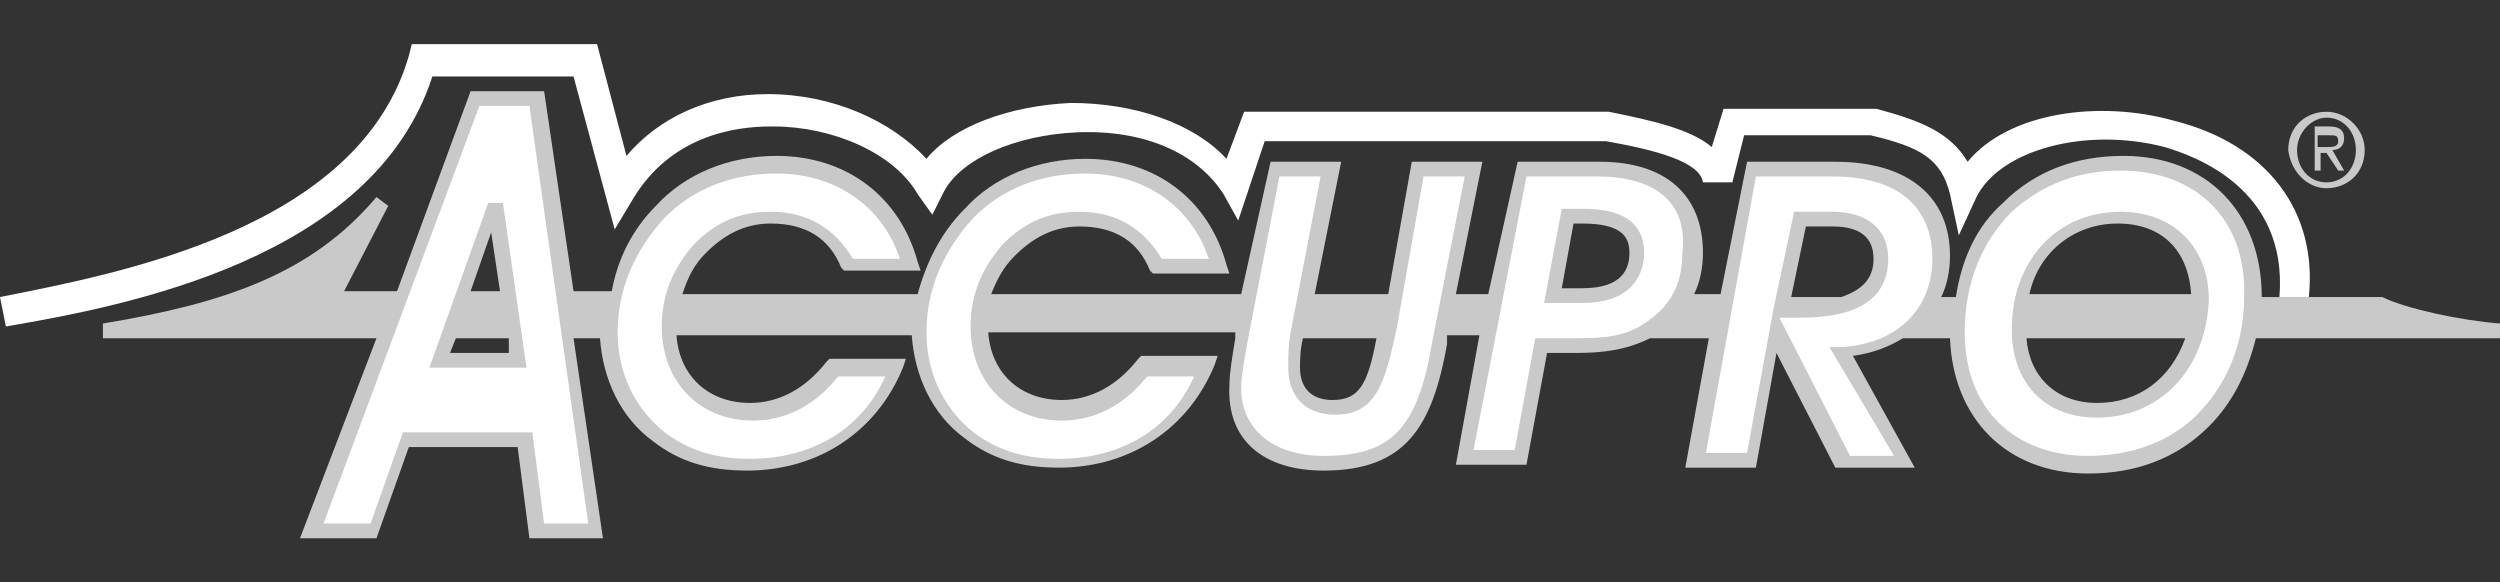 <?xml version="1.0" encoding="utf-8"?>
<!-- Generator: Adobe Illustrator 26.5.0, SVG Export Plug-In . SVG Version: 6.00 Build 0)  -->
<svg version="1.1" id="Layer_1" xmlns="http://www.w3.org/2000/svg" xmlns:xlink="http://www.w3.org/1999/xlink" x="0px" y="0px"
	 viewBox="0 0 85 19.8" style="enable-background:new 0 0 85 19.8;" xml:space="preserve">
<rect x="0" y="0" width="85" height="19.8" fill="#333333" stroke="none"/>
<style type="text/css">
	.st0{fill:#C9C9C9;}
	.st1{fill:#FFFFFF;}
</style>
<g>
	<path class="st0" d="M81,10.1L81,10.1l-4.1,0c0,0,0,0,0,0c0-2.9-1.9-4.8-4.7-4.8c-1.6,0-3,0.5-4.1,1.6c-0.9,0.8-1.4,1.9-1.6,3.2
		l-0.5,0c0.2-0.4,0.3-0.9,0.3-1.4c0-2-1.4-3.2-3.9-3.2h-3L58.5,10l-0.9,0c0.2-0.4,0.3-0.9,0.3-1.4c0-2-1.3-3.1-3.5-3.1h-2.8L50.6,10
		l-1.1,0l0.9-4.5H48L47.2,10l-2.5,0l0.9-4.5h-2.4L42.2,10l-8.5,0c0.2-0.5,0.4-0.9,0.8-1.3c0.6-0.6,1.3-1,2.2-1c1.2,0,2,0.5,2.4,1.5
		l0.1,0.1h2.6l-0.1-0.3c-0.6-2.2-2.4-3.6-4.8-3.6c-1.6,0-3.1,0.6-4.1,1.7c-0.8,0.8-1.3,1.8-1.6,2.9l-8,0C23.4,9.4,23.6,9,24,8.6
		c0.6-0.6,1.3-1,2.2-1c1.2,0,2,0.5,2.4,1.5l0.1,0.1h2.6l-0.1-0.3c-0.6-2.2-2.4-3.6-4.8-3.6c-1.6,0-3.1,0.6-4.1,1.7
		c-0.8,0.8-1.3,1.8-1.5,2.9l-1.3,0l-1-6.8H16l-2.5,6.8l-1.8,0L13.2,7l-0.4-0.3c-2.2,2.6-5.1,3.6-9.3,4.3l0,0.5h9.3l-2.6,6.8h2.6
		l1.1-3.1h3.7l0.4,3.1h2.5l-1-6.8h0.9c0.1,1.4,0.7,2.7,1.8,3.5c0.9,0.7,1.9,1,3.2,1c2.4,0,4.4-1.3,5.3-3.5l0.1-0.3h-2.6l-0.1,0.1
		c-0.7,0.9-1.6,1.4-2.6,1.4c-1.4,0-2.4-0.9-2.5-2.3h8c0.1,1.4,0.7,2.7,1.8,3.5c0.9,0.7,1.9,1,3.2,1c2.4,0,4.4-1.3,5.3-3.5l0.1-0.3
		h-2.6l-0.1,0.1c-0.7,0.9-1.6,1.4-2.6,1.4c-1.4,0-2.4-0.9-2.5-2.3h8.4l0,0.2c-0.1,0.6-0.2,1.2-0.2,1.6C41.7,15,43,16,45,16
		c2.8,0,3.7-1.5,4.2-4.3l0-0.3h1.1l-0.8,4.4h2.4l0.7-3.8h1c0.9,0,1.7-0.1,2.5-0.5h2l-0.8,4.4h2.4l0.7-3.9l2,3.9h2.7L63,12.1
		c0.7-0.1,1.2-0.3,1.7-0.6h1.6c0.1,2.7,1.9,4.6,4.7,4.6c1.6,0,3-0.5,4.1-1.6c0.8-0.8,1.3-1.8,1.6-3H85l0-0.5
		C83.7,10.9,81.8,10.5,81,10.1z M53.5,7.6c0.1,0,0.2,0,0.3,0c1.4,0,1.6,0.5,1.6,1c0,0.5-0.2,1.2-1.6,1.2h-0.7L53.5,7.6z M16.7,7.9
		L17,9.9l-1,0L16.7,7.9z M17.3,12h-2l0.2-0.5h1.8L17.3,12z M45.3,13.6c-0.7,0-1.1-0.4-1.1-1.1c0-0.2,0-0.6,0.1-1h2.5
		C46.5,13.1,46.2,13.6,45.3,13.6z M72,7.6c1.5,0,2.4,0.9,2.5,2.4l-5.5,0C69.3,8.6,70.5,7.6,72,7.6z M61.4,7.7c0.3,0,0.6,0,0.9,0
		c0.7,0,1.4,0.2,1.4,1.1c0,0.5-0.2,1-1.1,1.3l-1.7,0L61.4,7.7z M71.3,13.7c-1.4,0-2.3-0.9-2.4-2.2h5.4
		C73.8,12.9,72.7,13.7,71.3,13.7z"/>
	<path class="st0" d="M78.9,5.2h0.2l0.4,0.6h0.2l-0.4-0.7c0.2,0,0.4-0.1,0.4-0.4c0-0.3-0.2-0.4-0.5-0.4h-0.5v1.5h0.2V5.2z M78.9,4.6
		h0.3c0.2,0,0.3,0,0.3,0.2C79.5,5,79.3,5,79.1,5h-0.3V4.6z"/>
	<path class="st0" d="M79.1,6.4c0.7,0,1.3-0.5,1.3-1.3c0-0.7-0.6-1.3-1.3-1.3c-0.7,0-1.3,0.5-1.3,1.3C77.9,5.9,78.5,6.4,79.1,6.4z
		 M79.1,4c0.6,0,1,0.5,1,1.1c0,0.6-0.4,1.1-1,1.1c-0.6,0-1-0.5-1-1.1C78.1,4.5,78.6,4,79.1,4z"/>
</g>
<g>
	<path class="st1" d="M26.2,7.2c1.3,0,2.2,0.6,2.8,1.6h1.6c-0.6-1.8-2.2-2.9-4.2-2.9c-1.5,0-2.8,0.5-3.8,1.5c-1,1.1-1.6,2.4-1.6,3.9
		c0,1.4,0.6,2.6,1.6,3.4c0.8,0.6,1.7,0.9,2.9,0.9c2.1,0,3.8-1,4.6-2.8h-1.6c-0.8,1-1.8,1.5-2.9,1.5c-1.8,0-3.1-1.3-3.1-3.2
		c0-1.1,0.4-2,1.1-2.8C24.4,7.5,25.2,7.2,26.2,7.2z"/>
	<path class="st1" d="M36.7,7.2c1.3,0,2.2,0.6,2.8,1.6h1.6c-0.6-1.8-2.2-2.9-4.2-2.9c-1.5,0-2.8,0.5-3.8,1.5c-1,1.1-1.6,2.4-1.6,3.9
		c0,1.4,0.6,2.6,1.6,3.4c0.8,0.6,1.7,0.9,2.9,0.9c2.1,0,3.8-1,4.6-2.8H39c-0.8,1-1.8,1.5-2.9,1.5c-1.8,0-3.1-1.3-3.1-3.2
		c0-1.1,0.4-2,1.1-2.8C34.9,7.5,35.7,7.2,36.7,7.2z"/>
	<path class="st1" d="M47.5,11.1c-0.4,1.9-0.7,3-2.1,3c-1,0-1.6-0.6-1.6-1.6c0-0.4,0-0.8,0.1-1.3l1-5.2h-1.4l-1.1,5.7
		c-0.1,0.6-0.2,1.1-0.2,1.5c0,1.4,1.1,2.3,2.8,2.3c2.3,0,3.2-0.9,3.7-3.9L49.8,6h-1.4L47.5,11.1z"/>
	<path class="st1" d="M54.3,6h-2.4l-1.8,9.3h1.4l0.7-3.8h1.4c1.2,0,1.9-0.1,2.7-0.8c0.6-0.5,0.9-1.2,0.9-2.1C57.4,6.9,56.3,6,54.3,6
		z M53.8,10.3h-1.3l0.6-3.2l0.2,0c0.2,0,0.3,0,0.5,0c0.5,0,2.1,0,2.1,1.5C55.9,9.2,55.6,10.3,53.8,10.3z"/>
	<path class="st1" d="M62.3,6h-2.6L58,15.4h1.4l0.9-4.9l0,0L61,7.2l0.2,0c0.4,0,0.8,0,1.1,0c1.2,0,1.9,0.6,1.9,1.6c0,2-2.3,2-3.1,2
		c-0.2,0-0.4,0-0.5,0l-0.1,0l2.4,4.7h1.5l-2.2-3.7l0.4,0c1.9-0.1,3.1-1.3,3.1-3C65.7,7,64.5,6,62.3,6z"/>
	<path class="st1" d="M72.1,5.8c-1.5,0-2.7,0.5-3.7,1.4c-1,1-1.6,2.4-1.6,4.1c0,2.6,1.7,4.2,4.2,4.2c1.5,0,2.8-0.5,3.7-1.4
		c1-1,1.6-2.4,1.6-4C76.4,7.5,74.7,5.8,72.1,5.8z M71.3,14.2c-1.8,0-2.9-1.2-2.9-3c0-2.3,1.5-4,3.7-4c1.8,0,3,1.2,3,3
		C75,12.6,73.4,14.2,71.3,14.2z"/>
	<path class="st1" d="M16.3,3.6L11,17.8h1.6l1.1-3.1h4.4l0.4,3.1h1.5L18,3.6H16.3z M14.6,12.5l2-5.6l0.5,0l0.8,5.6H14.6z"/>
	<path class="st1" d="M73.9,4.1c-2.5-0.7-5.6-0.3-7,1.4c-0.6-1-1.6-1.4-3.1-1.8l-5.2,0L58.2,5c-0.7-0.6-2-0.9-3.5-1.2H42.3l-0.6,1.6
		c-1.1-1.2-3.1-1.9-5.3-1.9c-2.1,0.1-4,0.8-4.9,1.9c-1.2-1.3-3.2-2.2-5.4-2.2c-2,0-3.7,0.8-4.8,2.1l-1-3.8H14l-0.1,0.4
		C12.2,7.8,4,9.3,0,10.1l0.2,1c4.1-0.7,12.5-2.3,14.5-8.5h4.8l1.4,5.2l0.6-1c1.3-2.2,3.5-2.5,4.7-2.5c0,0,0,0,0.1,0
		c2,0,4.1,0.9,4.9,2.3l0.5,0.7l0.4-0.8c0.6-1.1,2.4-1.9,4.5-2c2.3-0.1,4.1,0.7,5,2.1l0.5,0.9L43,4.8l11.6,0c1.7,0.3,3.2,0.7,3.3,1.4
		l1,0l0.4-1.6h4.3c1.7,0.4,2.4,0.8,2.7,2L66.6,8l0.6-1.3C68,5.1,70.9,4.3,73.6,5c1,0.3,4.2,1.4,3.9,5.1h1
		C78.8,7.2,77.1,4.9,73.9,4.1z"/>
</g>
</svg>
